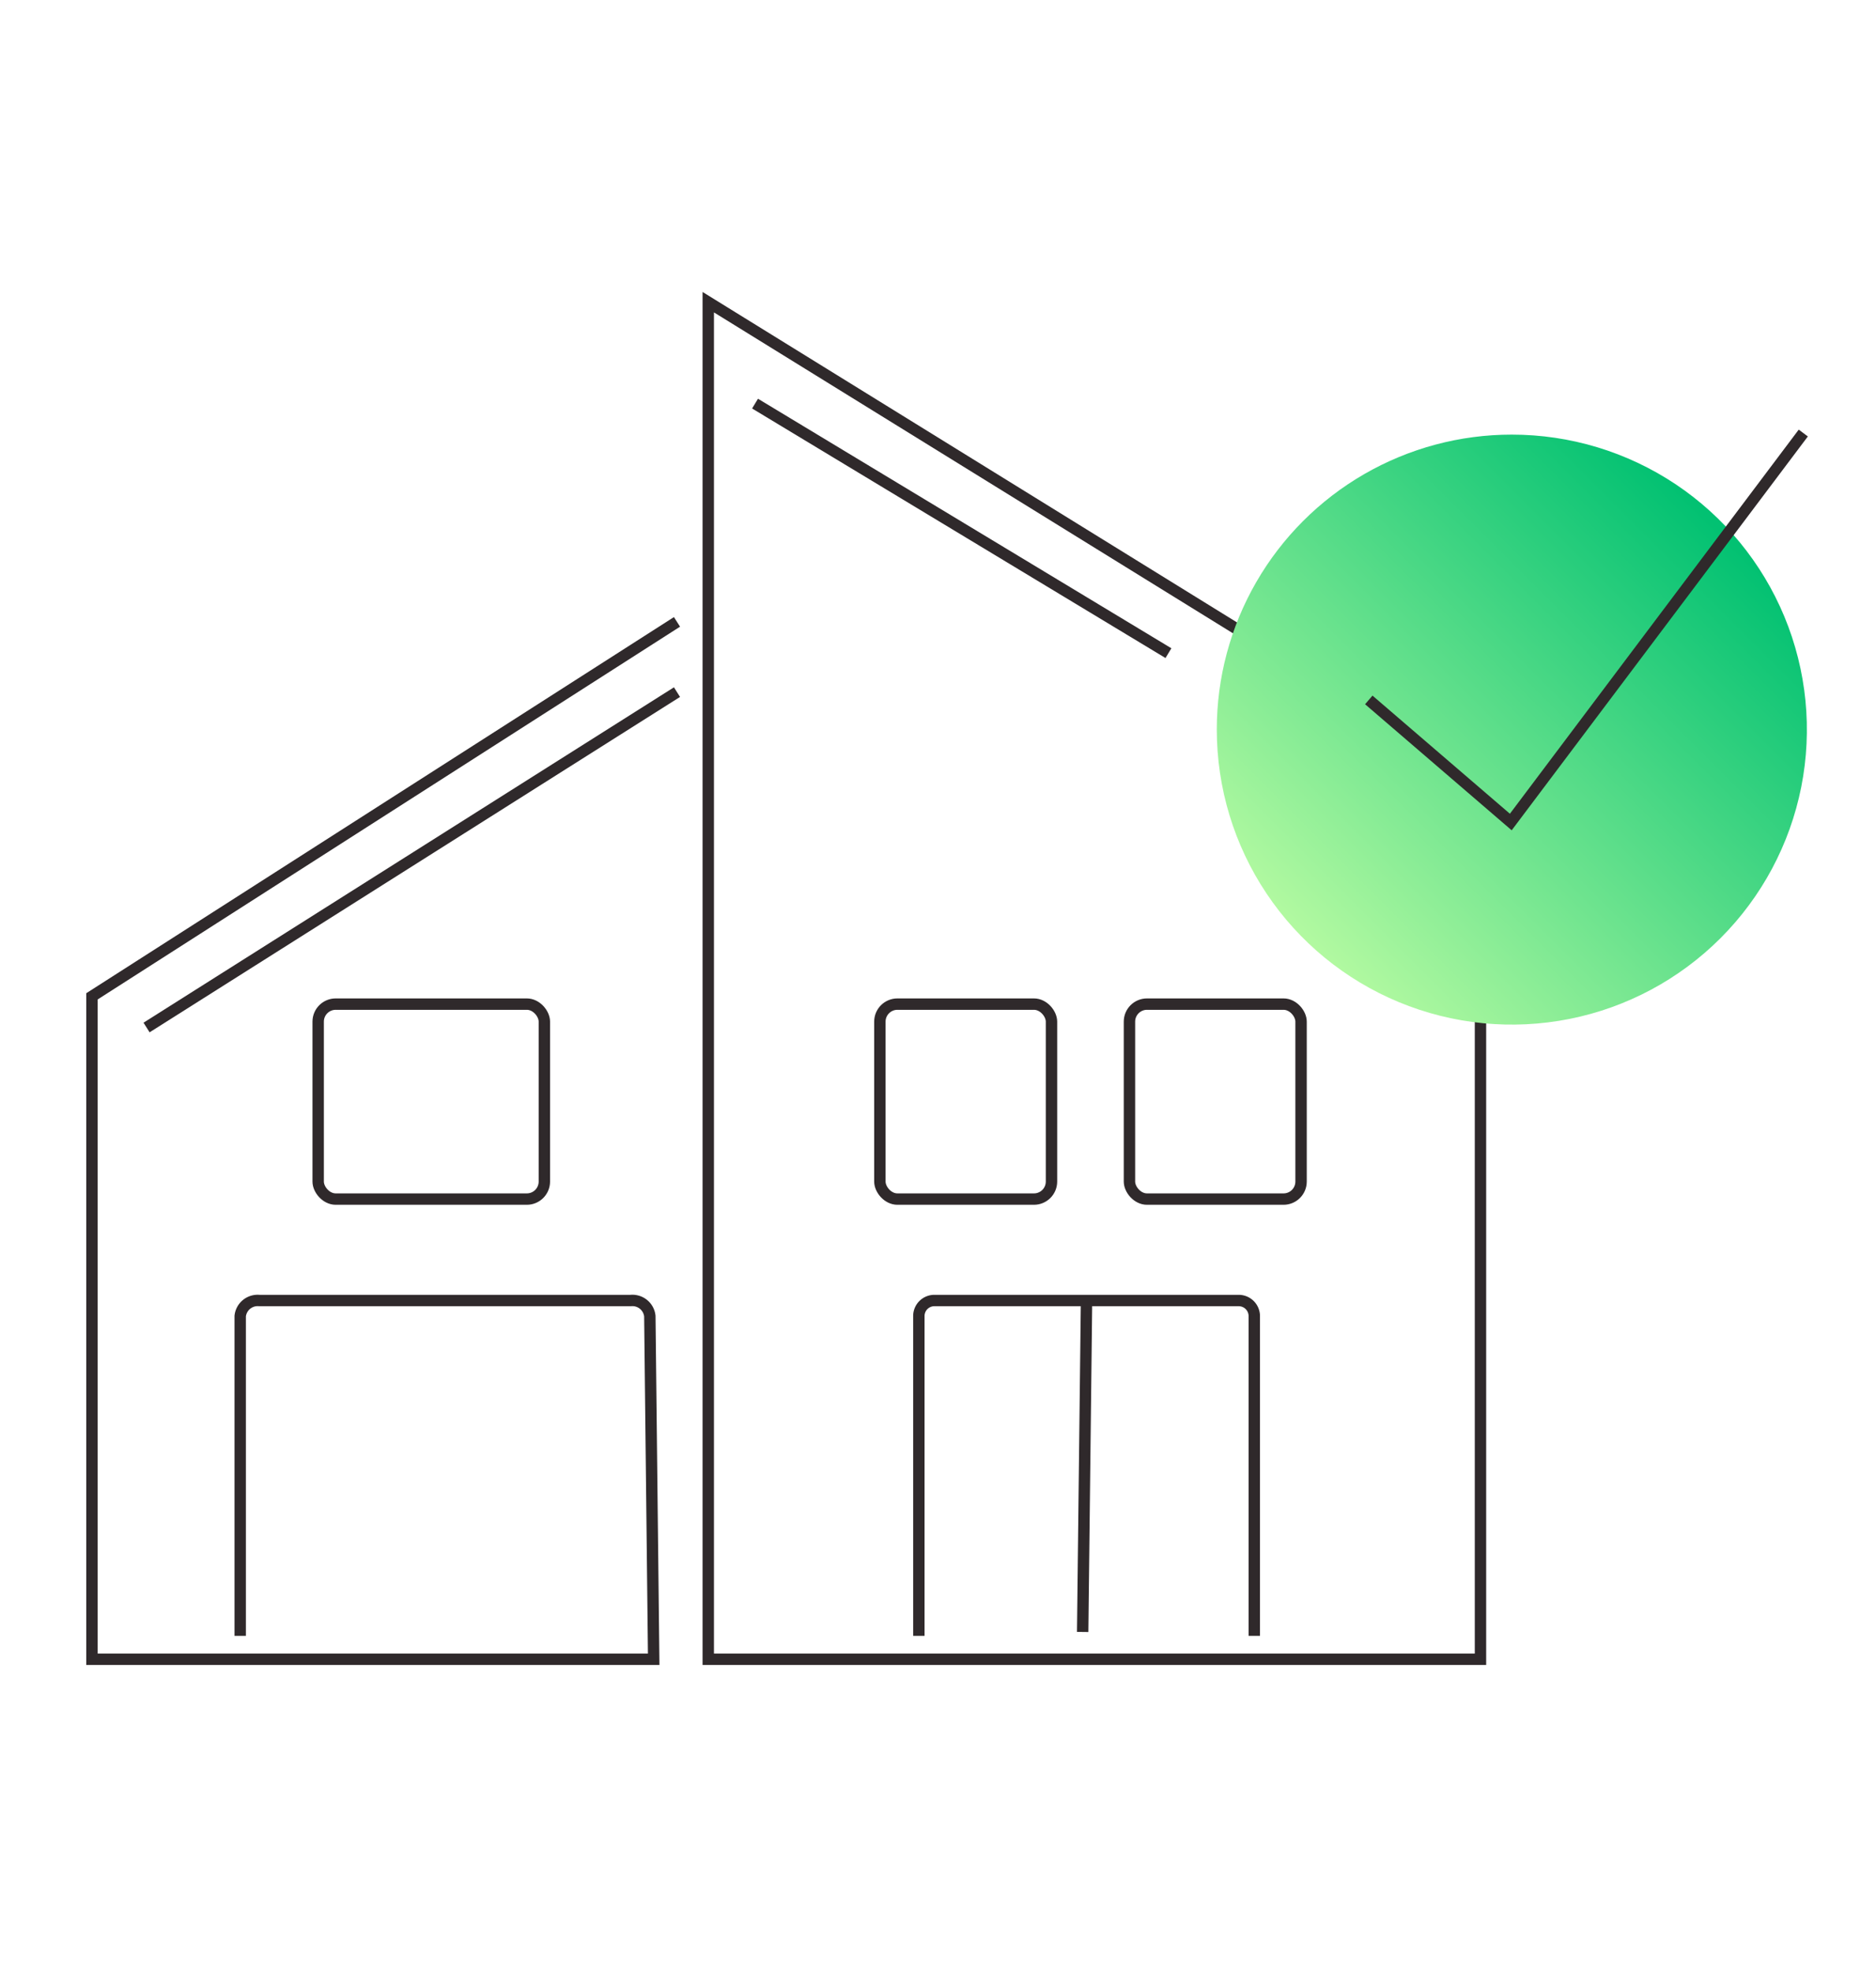 <?xml version="1.0" encoding="UTF-8"?>
<svg xmlns="http://www.w3.org/2000/svg" xmlns:xlink="http://www.w3.org/1999/xlink" id="Layer_1" data-name="Layer 1" viewBox="0 0 214.15 225">
  <defs>
    <style>.cls-1,.cls-2{fill:none;}.cls-2{stroke:#2f292b;stroke-miterlimit:10;stroke-width:1.3px;}.cls-3{clip-path:url(#clip-path);}.cls-4{fill:url(#linear-gradient);}</style>
    <clipPath id="clip-path">
      <path class="cls-1" d="M138.9,83.3a33.68,33.68,0,1,0,33.67-33.68A33.66,33.66,0,0,0,138.9,83.3"></path>
    </clipPath>
    <linearGradient id="linear-gradient" x1="-1489.26" y1="799.74" x2="-1486.56" y2="799.74" gradientTransform="matrix(24.91, 0, 0, -24.91, 37235.99, 20004.48)" gradientUnits="userSpaceOnUse">
      <stop offset="0" stop-color="#b4faa1"></stop>
      <stop offset="1" stop-color="#02c172"></stop>
    </linearGradient>
  </defs>
  <line class="cls-2" x1="16.73" y1="117.31" x2="77.28" y2="79.02"></line>
  <line class="cls-2" x1="133.38" y1="74.57" x2="86.19" y2="46.08"></line>
  <polyline class="cls-2" points="152 78.5 80.85 34.5 80.85 189.44 87.52 189.44 169 189.44 169 104.5"></polyline>
  <line class="cls-2" x1="123.59" y1="186.32" x2="124.03" y2="148.48"></line>
  <rect class="cls-2" x="36.32" y="114.64" width="25.82" height="22.26" rx="2"></rect>
  <rect class="cls-2" x="100.44" y="114.64" width="19.59" height="22.26" rx="2"></rect>
  <rect class="cls-2" x="128.93" y="114.64" width="19.59" height="22.26" rx="2"></rect>
  <path class="cls-2" d="M104.89,186.77V150.26a1.77,1.77,0,0,1,1.78-1.78H141.4a1.78,1.78,0,0,1,1.78,1.78v36.51"></path>
  <path class="cls-2" d="M27.42,186.77V150.26a2,2,0,0,1,2.17-1.78H72a2,2,0,0,1,2.18,1.78l.44,39.18H10.5V113.75L77.28,71"></path>
  <g class="cls-3">
    <rect class="cls-4" x="124.95" y="35.67" width="95.26" height="95.26" transform="translate(-8.35 146.43) rotate(-45)"></rect>
  </g>
  <polyline class="cls-2" points="156.25 79.91 172.46 93.85 205.85 49.44"></polyline>
</svg>

